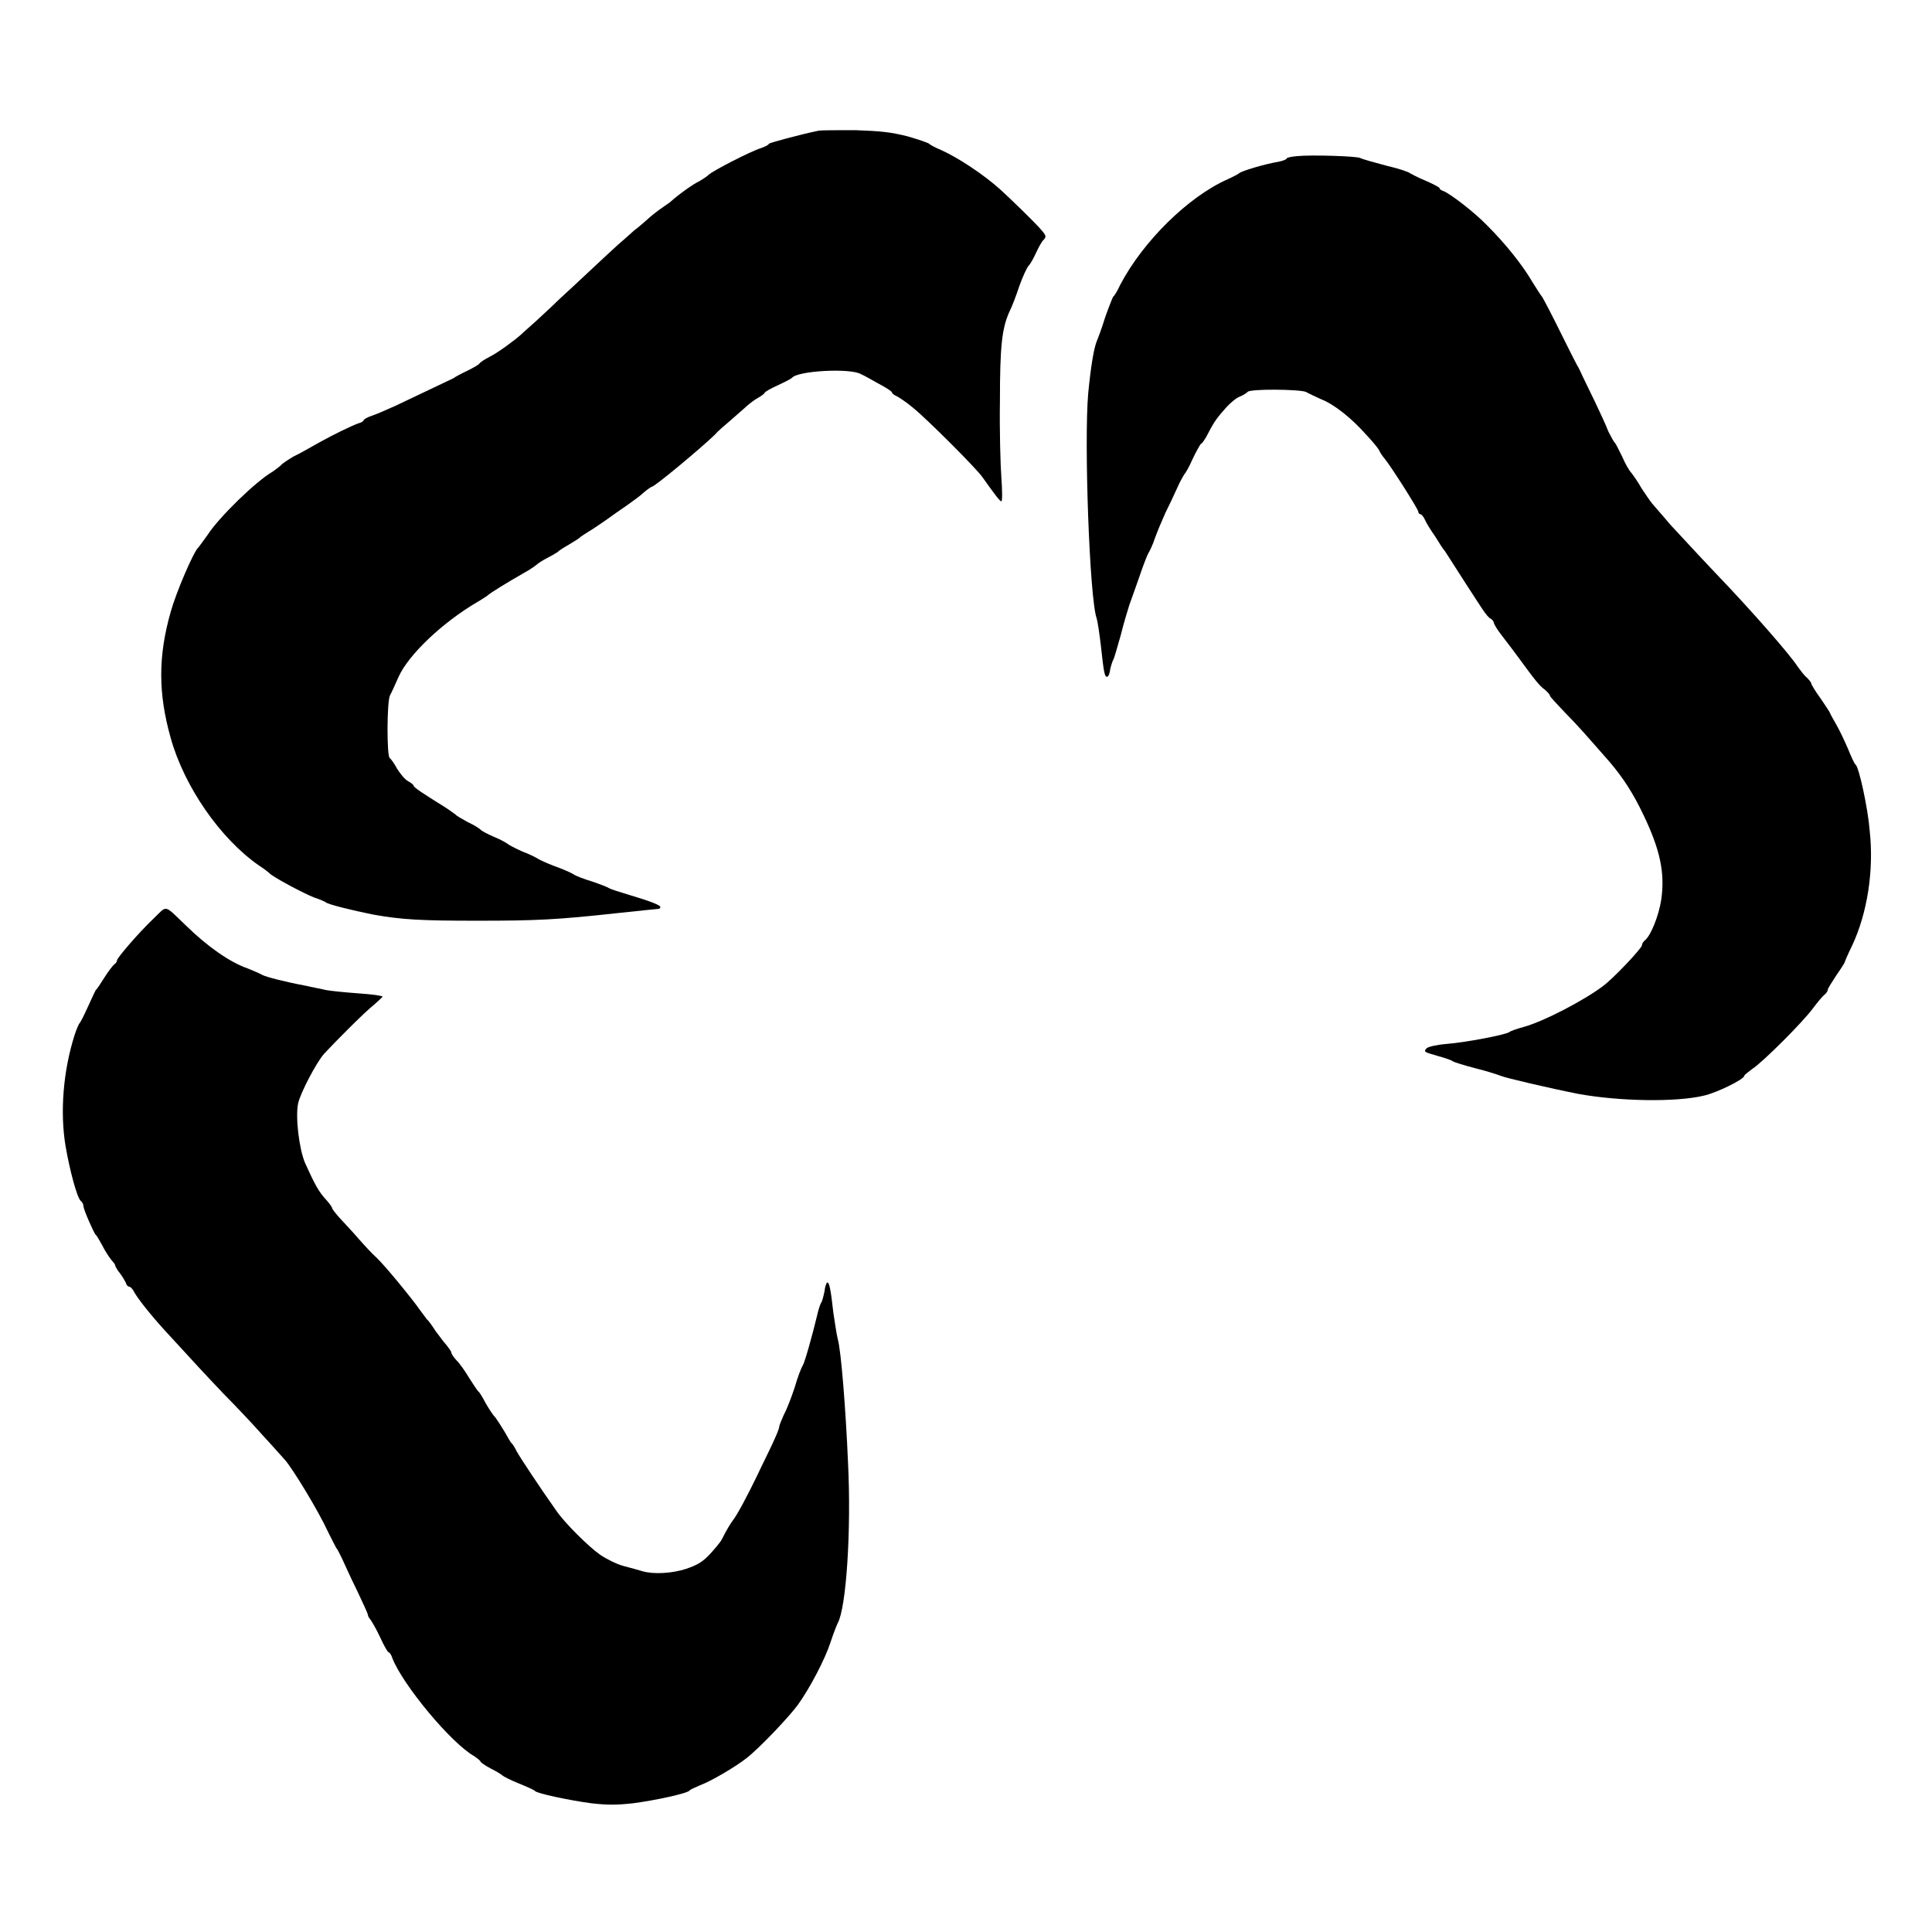 <?xml version="1.0" encoding="UTF-8"?>
<svg xmlns="http://www.w3.org/2000/svg" xmlns:xlink="http://www.w3.org/1999/xlink" width="16px" height="16px" viewBox="0 0 16 16" version="1.1">
<g id="surface1">
<path style=" stroke:none;fill-rule:nonzero;fill:rgb(0%,0%,0%);fill-opacity:1;" d="M 6.781 1.082 C 6.629 1.113 6.367 1.184 6.367 1.191 C 6.367 1.199 6.336 1.215 6.301 1.227 C 6.223 1.25 5.902 1.414 5.867 1.449 C 5.855 1.461 5.82 1.484 5.793 1.5 C 5.742 1.523 5.621 1.609 5.547 1.676 C 5.527 1.691 5.484 1.719 5.453 1.742 C 5.426 1.762 5.387 1.793 5.367 1.812 C 5.348 1.828 5.297 1.875 5.25 1.91 C 5.207 1.949 5.145 2.004 5.113 2.031 C 4.992 2.141 4.754 2.367 4.637 2.473 C 4.574 2.535 4.48 2.621 4.438 2.66 C 4.391 2.703 4.336 2.75 4.316 2.77 C 4.25 2.828 4.121 2.922 4.051 2.957 C 4.012 2.977 3.977 3 3.969 3.012 C 3.965 3.02 3.918 3.047 3.871 3.07 C 3.82 3.094 3.77 3.121 3.754 3.133 C 3.73 3.145 3.648 3.184 3.27 3.363 C 3.199 3.395 3.109 3.434 3.074 3.445 C 3.039 3.457 3.012 3.473 3.012 3.48 C 3.012 3.484 2.996 3.5 2.973 3.504 C 2.918 3.523 2.77 3.594 2.637 3.668 C 2.574 3.703 2.48 3.758 2.43 3.781 C 2.383 3.809 2.336 3.84 2.328 3.852 C 2.316 3.863 2.285 3.887 2.258 3.906 C 2.121 3.984 1.812 4.285 1.719 4.43 C 1.684 4.48 1.648 4.527 1.645 4.531 C 1.605 4.562 1.457 4.91 1.414 5.066 C 1.309 5.434 1.309 5.742 1.414 6.113 C 1.527 6.516 1.824 6.945 2.145 7.168 C 2.188 7.195 2.227 7.227 2.23 7.23 C 2.25 7.258 2.52 7.402 2.605 7.434 C 2.652 7.449 2.695 7.469 2.699 7.473 C 2.711 7.488 2.914 7.539 3.09 7.574 C 3.328 7.617 3.492 7.625 3.953 7.625 C 4.441 7.625 4.613 7.617 5.113 7.562 C 5.293 7.543 5.445 7.527 5.453 7.527 C 5.461 7.527 5.469 7.52 5.469 7.512 C 5.469 7.496 5.391 7.465 5.207 7.41 C 5.129 7.387 5.055 7.363 5.043 7.355 C 5.035 7.348 4.973 7.324 4.906 7.301 C 4.84 7.281 4.766 7.254 4.746 7.238 C 4.727 7.227 4.656 7.195 4.59 7.172 C 4.527 7.148 4.469 7.121 4.457 7.113 C 4.445 7.105 4.387 7.074 4.324 7.051 C 4.262 7.023 4.211 6.996 4.203 6.988 C 4.199 6.984 4.148 6.953 4.09 6.93 C 4.035 6.906 3.984 6.879 3.98 6.871 C 3.973 6.863 3.926 6.832 3.875 6.809 C 3.824 6.781 3.777 6.754 3.773 6.746 C 3.766 6.742 3.727 6.711 3.684 6.684 C 3.5 6.57 3.426 6.52 3.426 6.508 C 3.426 6.5 3.406 6.484 3.379 6.469 C 3.355 6.457 3.316 6.41 3.289 6.367 C 3.266 6.324 3.238 6.285 3.227 6.277 C 3.203 6.258 3.203 5.812 3.23 5.758 C 3.242 5.738 3.273 5.668 3.301 5.605 C 3.383 5.422 3.664 5.156 3.949 4.988 C 3.984 4.969 4.023 4.941 4.035 4.934 C 4.059 4.91 4.207 4.82 4.344 4.742 C 4.387 4.719 4.43 4.688 4.445 4.676 C 4.457 4.664 4.5 4.637 4.539 4.617 C 4.578 4.598 4.613 4.574 4.621 4.57 C 4.625 4.562 4.668 4.535 4.715 4.508 C 4.762 4.48 4.805 4.453 4.809 4.445 C 4.816 4.441 4.848 4.418 4.887 4.395 C 4.926 4.371 4.988 4.328 5.027 4.301 C 5.066 4.273 5.141 4.219 5.188 4.188 C 5.238 4.152 5.305 4.105 5.332 4.078 C 5.363 4.051 5.395 4.031 5.398 4.031 C 5.422 4.031 5.805 3.711 5.918 3.602 C 5.941 3.574 6.004 3.52 6.055 3.477 C 6.102 3.434 6.164 3.383 6.184 3.363 C 6.211 3.34 6.25 3.309 6.281 3.293 C 6.309 3.277 6.332 3.258 6.332 3.254 C 6.332 3.246 6.379 3.219 6.441 3.191 C 6.5 3.164 6.551 3.137 6.559 3.129 C 6.605 3.07 7.043 3.047 7.129 3.098 C 7.156 3.109 7.223 3.148 7.281 3.18 C 7.34 3.211 7.387 3.242 7.387 3.25 C 7.387 3.258 7.406 3.273 7.426 3.281 C 7.449 3.293 7.508 3.332 7.559 3.375 C 7.676 3.469 8.09 3.883 8.137 3.953 C 8.234 4.09 8.281 4.152 8.293 4.152 C 8.301 4.152 8.301 4.062 8.293 3.957 C 8.285 3.852 8.277 3.562 8.281 3.32 C 8.281 2.867 8.297 2.715 8.363 2.574 C 8.379 2.543 8.414 2.453 8.441 2.371 C 8.469 2.293 8.504 2.215 8.52 2.199 C 8.535 2.184 8.562 2.133 8.582 2.09 C 8.602 2.047 8.629 1.996 8.645 1.984 C 8.668 1.957 8.664 1.949 8.605 1.883 C 8.547 1.82 8.363 1.641 8.289 1.574 C 8.152 1.449 7.934 1.305 7.793 1.242 C 7.746 1.223 7.703 1.199 7.695 1.191 C 7.691 1.184 7.609 1.156 7.516 1.129 C 7.375 1.094 7.301 1.086 7.086 1.078 C 6.941 1.078 6.805 1.078 6.781 1.082 Z M 6.781 1.082 "/>
<path style=" stroke:none;fill-rule:nonzero;fill:rgb(0%,0%,0%);fill-opacity:1;" d="M 10.742 1.293 C 10.695 1.297 10.656 1.305 10.656 1.312 C 10.656 1.32 10.625 1.332 10.586 1.34 C 10.488 1.355 10.27 1.418 10.258 1.438 C 10.254 1.441 10.211 1.465 10.168 1.484 C 9.84 1.629 9.465 2 9.277 2.359 C 9.254 2.41 9.227 2.453 9.219 2.457 C 9.215 2.461 9.184 2.539 9.152 2.629 C 9.125 2.719 9.09 2.809 9.082 2.828 C 9.059 2.887 9.035 3.023 9.012 3.258 C 8.977 3.656 9.023 4.957 9.082 5.121 C 9.09 5.145 9.105 5.246 9.117 5.348 C 9.141 5.57 9.148 5.605 9.168 5.605 C 9.18 5.605 9.191 5.574 9.195 5.539 C 9.203 5.504 9.215 5.469 9.223 5.457 C 9.227 5.449 9.254 5.359 9.281 5.262 C 9.305 5.164 9.34 5.051 9.352 5.012 C 9.367 4.969 9.406 4.863 9.438 4.77 C 9.469 4.676 9.504 4.59 9.512 4.578 C 9.52 4.566 9.547 4.512 9.566 4.453 C 9.586 4.398 9.625 4.305 9.652 4.246 C 9.68 4.191 9.723 4.098 9.75 4.039 C 9.773 3.984 9.805 3.934 9.809 3.926 C 9.816 3.922 9.848 3.867 9.875 3.805 C 9.906 3.738 9.938 3.684 9.945 3.676 C 9.957 3.672 9.973 3.645 9.988 3.621 C 10.047 3.508 10.062 3.48 10.137 3.395 C 10.176 3.348 10.234 3.297 10.266 3.285 C 10.297 3.273 10.324 3.254 10.332 3.246 C 10.348 3.219 10.762 3.223 10.816 3.246 C 10.836 3.258 10.895 3.285 10.938 3.305 C 11.051 3.348 11.199 3.469 11.316 3.602 C 11.371 3.66 11.418 3.719 11.422 3.73 C 11.426 3.742 11.445 3.773 11.469 3.801 C 11.531 3.879 11.746 4.219 11.746 4.238 C 11.746 4.25 11.754 4.258 11.762 4.258 C 11.77 4.258 11.789 4.277 11.801 4.305 C 11.812 4.332 11.852 4.395 11.887 4.445 C 11.918 4.496 11.953 4.551 11.965 4.562 C 12.027 4.66 12.246 5 12.281 5.051 C 12.305 5.086 12.332 5.121 12.348 5.125 C 12.359 5.133 12.371 5.148 12.371 5.156 C 12.371 5.168 12.402 5.219 12.445 5.273 C 12.484 5.324 12.547 5.406 12.578 5.449 C 12.715 5.637 12.75 5.68 12.793 5.711 C 12.816 5.73 12.836 5.754 12.836 5.762 C 12.836 5.77 12.895 5.832 12.965 5.906 C 13.074 6.016 13.137 6.09 13.332 6.312 C 13.445 6.445 13.527 6.574 13.609 6.746 C 13.75 7.039 13.789 7.23 13.758 7.449 C 13.738 7.582 13.672 7.746 13.625 7.785 C 13.609 7.797 13.598 7.816 13.598 7.828 C 13.598 7.852 13.363 8.102 13.273 8.168 C 13.117 8.285 12.789 8.457 12.621 8.504 C 12.562 8.52 12.508 8.539 12.5 8.547 C 12.469 8.57 12.137 8.633 11.984 8.645 C 11.898 8.652 11.832 8.668 11.816 8.68 C 11.789 8.711 11.789 8.711 11.91 8.746 C 11.969 8.762 12.023 8.781 12.031 8.789 C 12.043 8.797 12.129 8.824 12.223 8.848 C 12.316 8.871 12.41 8.902 12.43 8.91 C 12.465 8.926 12.832 9.012 13.07 9.059 C 13.41 9.121 13.879 9.129 14.109 9.074 C 14.215 9.051 14.445 8.938 14.445 8.91 C 14.445 8.902 14.477 8.879 14.512 8.852 C 14.598 8.797 14.934 8.461 15.016 8.348 C 15.051 8.301 15.094 8.25 15.109 8.238 C 15.125 8.227 15.137 8.207 15.137 8.195 C 15.137 8.188 15.168 8.137 15.207 8.078 C 15.246 8.023 15.277 7.973 15.277 7.969 C 15.277 7.965 15.305 7.898 15.34 7.828 C 15.465 7.559 15.52 7.207 15.484 6.879 C 15.469 6.691 15.395 6.352 15.367 6.332 C 15.359 6.328 15.332 6.27 15.305 6.203 C 15.277 6.137 15.234 6.047 15.207 6 C 15.18 5.953 15.156 5.91 15.156 5.906 C 15.156 5.902 15.121 5.848 15.078 5.785 C 15.035 5.727 15 5.668 15 5.66 C 15 5.652 14.984 5.633 14.965 5.613 C 14.941 5.594 14.91 5.551 14.887 5.52 C 14.828 5.426 14.504 5.055 14.211 4.75 C 14.066 4.598 13.898 4.414 13.832 4.344 C 13.773 4.273 13.703 4.195 13.684 4.172 C 13.664 4.148 13.625 4.09 13.594 4.043 C 13.566 3.992 13.527 3.938 13.512 3.918 C 13.492 3.898 13.457 3.836 13.434 3.781 C 13.406 3.723 13.379 3.672 13.375 3.668 C 13.367 3.664 13.344 3.621 13.32 3.574 C 13.301 3.523 13.25 3.414 13.211 3.332 C 13.168 3.242 13.121 3.148 13.105 3.113 C 13.09 3.082 13.074 3.043 13.062 3.027 C 13.055 3.016 12.992 2.891 12.926 2.758 C 12.859 2.621 12.789 2.488 12.773 2.461 C 12.754 2.438 12.719 2.379 12.691 2.336 C 12.609 2.195 12.469 2.02 12.316 1.867 C 12.211 1.758 12.008 1.602 11.953 1.582 C 11.938 1.578 11.922 1.566 11.922 1.559 C 11.922 1.551 11.867 1.523 11.805 1.496 C 11.738 1.469 11.684 1.438 11.676 1.434 C 11.672 1.426 11.582 1.395 11.477 1.371 C 11.375 1.344 11.277 1.316 11.266 1.309 C 11.242 1.293 10.859 1.281 10.742 1.293 Z M 10.742 1.293 "/>
<path style=" stroke:none;fill-rule:nonzero;fill:rgb(0%,0%,0%);fill-opacity:1;" d="M 1.277 7.602 C 1.145 7.727 0.969 7.934 0.969 7.953 C 0.969 7.965 0.957 7.98 0.945 7.988 C 0.934 7.996 0.895 8.047 0.863 8.098 C 0.832 8.148 0.801 8.195 0.793 8.199 C 0.789 8.207 0.758 8.27 0.727 8.34 C 0.695 8.41 0.664 8.473 0.656 8.477 C 0.652 8.484 0.633 8.523 0.617 8.574 C 0.523 8.871 0.496 9.211 0.543 9.492 C 0.578 9.695 0.637 9.914 0.668 9.945 C 0.684 9.957 0.691 9.977 0.691 9.988 C 0.691 10.016 0.777 10.211 0.793 10.227 C 0.801 10.23 0.824 10.273 0.848 10.316 C 0.871 10.363 0.906 10.414 0.922 10.434 C 0.938 10.453 0.953 10.469 0.953 10.477 C 0.953 10.484 0.969 10.516 0.992 10.543 C 1.016 10.574 1.035 10.609 1.043 10.625 C 1.047 10.645 1.062 10.656 1.07 10.656 C 1.082 10.656 1.102 10.68 1.113 10.703 C 1.141 10.754 1.242 10.883 1.363 11.016 C 1.613 11.289 1.711 11.395 1.852 11.543 C 1.941 11.633 2.09 11.789 2.176 11.887 C 2.266 11.984 2.348 12.078 2.363 12.094 C 2.426 12.168 2.633 12.504 2.719 12.691 C 2.746 12.746 2.777 12.805 2.785 12.82 C 2.797 12.832 2.816 12.875 2.832 12.906 C 2.848 12.938 2.898 13.055 2.953 13.164 C 3.004 13.273 3.047 13.363 3.047 13.375 C 3.047 13.383 3.055 13.398 3.066 13.41 C 3.078 13.426 3.117 13.492 3.148 13.559 C 3.18 13.629 3.211 13.684 3.219 13.684 C 3.227 13.684 3.242 13.707 3.25 13.734 C 3.336 13.953 3.734 14.434 3.926 14.543 C 3.953 14.562 3.98 14.582 3.98 14.59 C 3.98 14.594 4.016 14.621 4.062 14.645 C 4.109 14.668 4.152 14.695 4.16 14.703 C 4.168 14.711 4.227 14.742 4.297 14.77 C 4.363 14.797 4.426 14.824 4.43 14.832 C 4.445 14.852 4.715 14.91 4.898 14.934 C 5.031 14.949 5.105 14.949 5.242 14.934 C 5.426 14.91 5.695 14.852 5.711 14.828 C 5.715 14.82 5.754 14.805 5.797 14.785 C 5.891 14.75 6.09 14.633 6.184 14.559 C 6.289 14.477 6.531 14.223 6.609 14.117 C 6.711 13.973 6.832 13.742 6.879 13.598 C 6.902 13.527 6.93 13.457 6.938 13.441 C 7.008 13.316 7.051 12.676 7.023 12.113 C 7.004 11.668 6.965 11.18 6.938 11.09 C 6.93 11.059 6.914 10.957 6.902 10.875 C 6.879 10.668 6.867 10.621 6.852 10.621 C 6.844 10.621 6.832 10.656 6.828 10.695 C 6.82 10.734 6.809 10.777 6.801 10.789 C 6.793 10.797 6.777 10.848 6.766 10.898 C 6.73 11.047 6.668 11.273 6.648 11.309 C 6.637 11.324 6.605 11.406 6.582 11.488 C 6.555 11.57 6.516 11.672 6.492 11.715 C 6.473 11.758 6.453 11.805 6.453 11.816 C 6.453 11.832 6.426 11.895 6.395 11.961 C 6.363 12.031 6.305 12.145 6.273 12.215 C 6.188 12.391 6.102 12.551 6.07 12.59 C 6.047 12.621 6.016 12.672 5.977 12.75 C 5.965 12.773 5.918 12.828 5.879 12.871 C 5.816 12.938 5.773 12.961 5.684 12.992 C 5.566 13.031 5.41 13.039 5.32 13.012 C 5.293 13.004 5.223 12.984 5.164 12.969 C 5.105 12.953 5.02 12.91 4.969 12.875 C 4.875 12.809 4.676 12.613 4.605 12.508 C 4.48 12.332 4.301 12.062 4.277 12.016 C 4.262 11.984 4.246 11.961 4.238 11.953 C 4.23 11.949 4.207 11.906 4.18 11.859 C 4.152 11.812 4.117 11.758 4.102 11.738 C 4.082 11.719 4.047 11.664 4.02 11.617 C 3.996 11.57 3.969 11.527 3.961 11.523 C 3.953 11.516 3.922 11.469 3.887 11.414 C 3.852 11.355 3.805 11.289 3.781 11.266 C 3.758 11.242 3.738 11.211 3.738 11.203 C 3.738 11.191 3.719 11.168 3.699 11.141 C 3.676 11.117 3.637 11.062 3.605 11.02 C 3.578 10.977 3.547 10.934 3.535 10.926 C 3.527 10.914 3.5 10.879 3.477 10.848 C 3.418 10.762 3.191 10.484 3.117 10.414 C 3.082 10.383 3.016 10.312 2.969 10.258 C 2.926 10.207 2.855 10.133 2.816 10.09 C 2.781 10.051 2.75 10.012 2.75 10.004 C 2.75 9.996 2.73 9.969 2.703 9.938 C 2.637 9.867 2.609 9.812 2.527 9.633 C 2.477 9.516 2.445 9.25 2.469 9.137 C 2.488 9.051 2.621 8.797 2.684 8.727 C 2.77 8.633 3.027 8.375 3.094 8.324 C 3.133 8.289 3.168 8.258 3.168 8.254 C 3.168 8.246 3.078 8.234 2.973 8.227 C 2.863 8.219 2.742 8.207 2.699 8.199 C 2.656 8.188 2.582 8.176 2.535 8.164 C 2.348 8.129 2.203 8.09 2.172 8.074 C 2.152 8.062 2.098 8.039 2.051 8.02 C 1.902 7.969 1.715 7.836 1.539 7.664 C 1.355 7.488 1.387 7.496 1.277 7.602 Z M 1.277 7.602 "/>
</g>
</svg>
